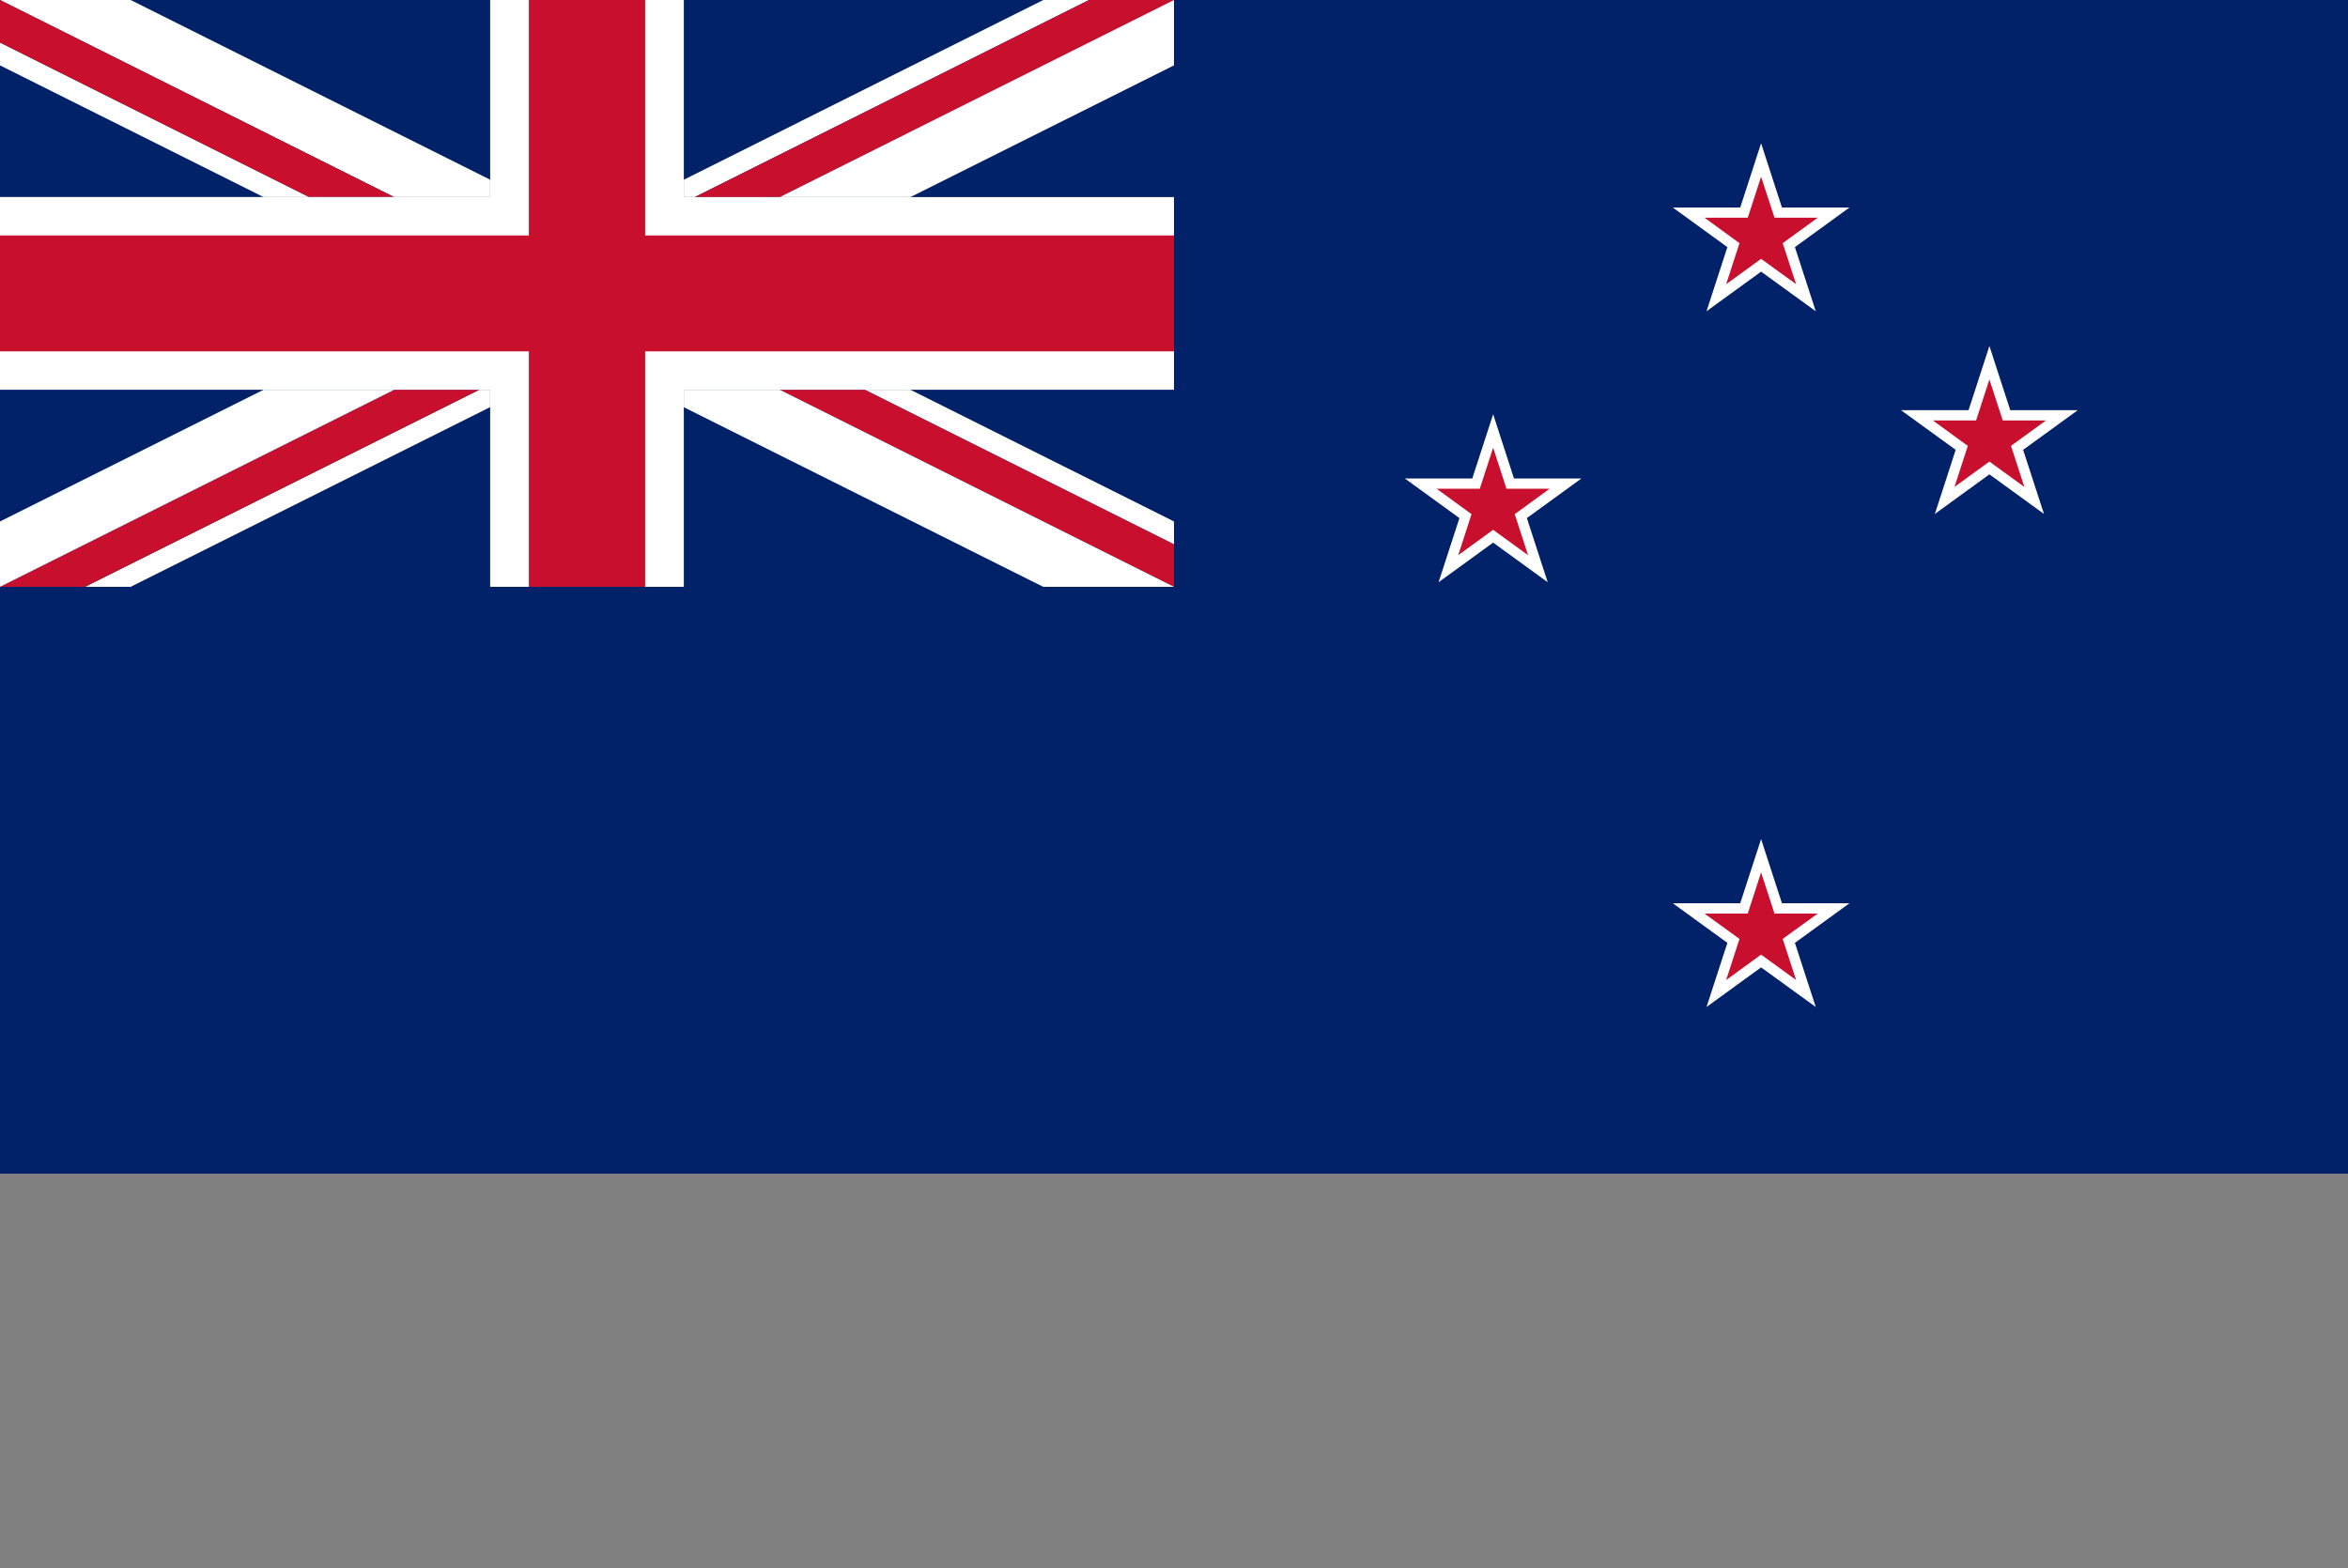 <?xml version="1.0" encoding="utf-8"?>
<svg xmlns="http://www.w3.org/2000/svg" width="250" height="167" viewBox="0 0 250 167" fill="none">
<rect x="0" y="0" width="250" height="167" fill="#808080" stroke="none"/>
<g clip-path="url(#clip0_922_24754)">
<path d="M250 0H0V125H250V0Z" fill="#012169"/>
<path d="M125 0H0V62.5H125V0Z" fill="#012169"/>
<path d="M52.19 41.51V43.36L13.91 62.5H9.05L51.03 41.51H52.19Z" fill="white"/>
<path d="M115.95 0L73.98 20.99H72.81V19.14L111.08 0H115.95Z" fill="white"/>
<path d="M125 55.54V57.98L92.07 41.51H96.94L125 55.54Z" fill="white"/>
<path d="M32.92 20.99H28.06L0 6.96V4.53L32.92 20.99Z" fill="white"/>
<path d="M125 57.98V62.5L83.02 41.51H92.07L125 57.98Z" fill="#C8102E"/>
<path d="M125 0L83.03 20.99H73.98L115.95 0H125Z" fill="#C8102E"/>
<path d="M125 0V6.96L96.94 20.99H83.03L125 0Z" fill="white"/>
<path d="M51.03 41.51L9.05 62.5H0L41.98 41.51H51.03Z" fill="#C8102E"/>
<path d="M41.98 41.51L0 62.5V55.54L28.06 41.51H41.98Z" fill="white"/>
<path d="M52.19 19.14V20.99H41.97L0 0H13.91L52.19 19.14Z" fill="white"/>
<path d="M125 62.5H111.08L72.81 43.37V41.51H83.02L125 62.5Z" fill="white"/>
<path d="M41.97 20.99H32.92L0 4.53V0L41.97 20.99Z" fill="#C8102E"/>
<path d="M125 41.51H72.81V62.5H52.19V41.51H0V20.98H52.19V0H72.81V20.99H125V41.52V41.51Z" fill="white"/>
<path d="M125 25.08V37.42H68.69V62.5H56.31V37.42H0V25.08H56.31V0H68.69V25.08H125Z" fill="#C8102E"/>
<path d="M183.92 26.32L178.11 22.1H185.29L187.51 15.26L189.73 22.1H196.92L191.11 26.32L193.33 33.15L187.51 28.93L181.7 33.15L183.92 26.32Z" fill="white"/>
<path d="M187.51 18.82L188.94 23.19H193.54L189.81 25.9L191.24 30.27L187.51 27.57L183.79 30.27L185.21 25.9L181.49 23.19H186.09L187.51 18.82Z" fill="#C8102E"/>
<path d="M208.23 47.91L202.41 43.69H209.6L211.82 36.85L214.04 43.69H221.22L215.41 47.91L217.63 54.74L211.82 50.52L206.01 54.74L208.23 47.91Z" fill="white"/>
<path d="M211.82 40.41L213.24 44.78H217.84L214.12 47.49L215.54 51.86L211.82 49.16L208.1 51.86L209.52 47.49L205.8 44.78H210.4L211.82 40.41Z" fill="#C8102E"/>
<path d="M155.39 55.18L149.58 50.96H156.76L158.98 44.12L161.2 50.96H168.38L162.57 55.18L164.79 62.01L158.98 57.79L153.17 62.01L155.39 55.18Z" fill="white"/>
<path d="M158.98 47.68L160.4 52.05H165L161.28 54.76L162.7 59.13L158.98 56.43L155.26 59.13L156.68 54.76L152.96 52.05H157.56L158.98 47.68Z" fill="#C8102E"/>
<path d="M183.92 100.42L178.11 96.2H185.29L187.51 89.37L189.73 96.2H196.92L191.11 100.42L193.33 107.25L187.51 103.03L181.7 107.25L183.92 100.42Z" fill="white"/>
<path d="M187.51 92.92L188.94 97.3H193.54L189.81 100L191.24 104.38L187.51 101.67L183.79 104.38L185.21 100L181.49 97.3H186.09L187.51 92.92Z" fill="#C8102E"/>
</g>
<defs>
<clipPath id="clip0_922_24754">
<rect width="250" height="125" fill="white"/>
</clipPath>
</defs>
</svg>